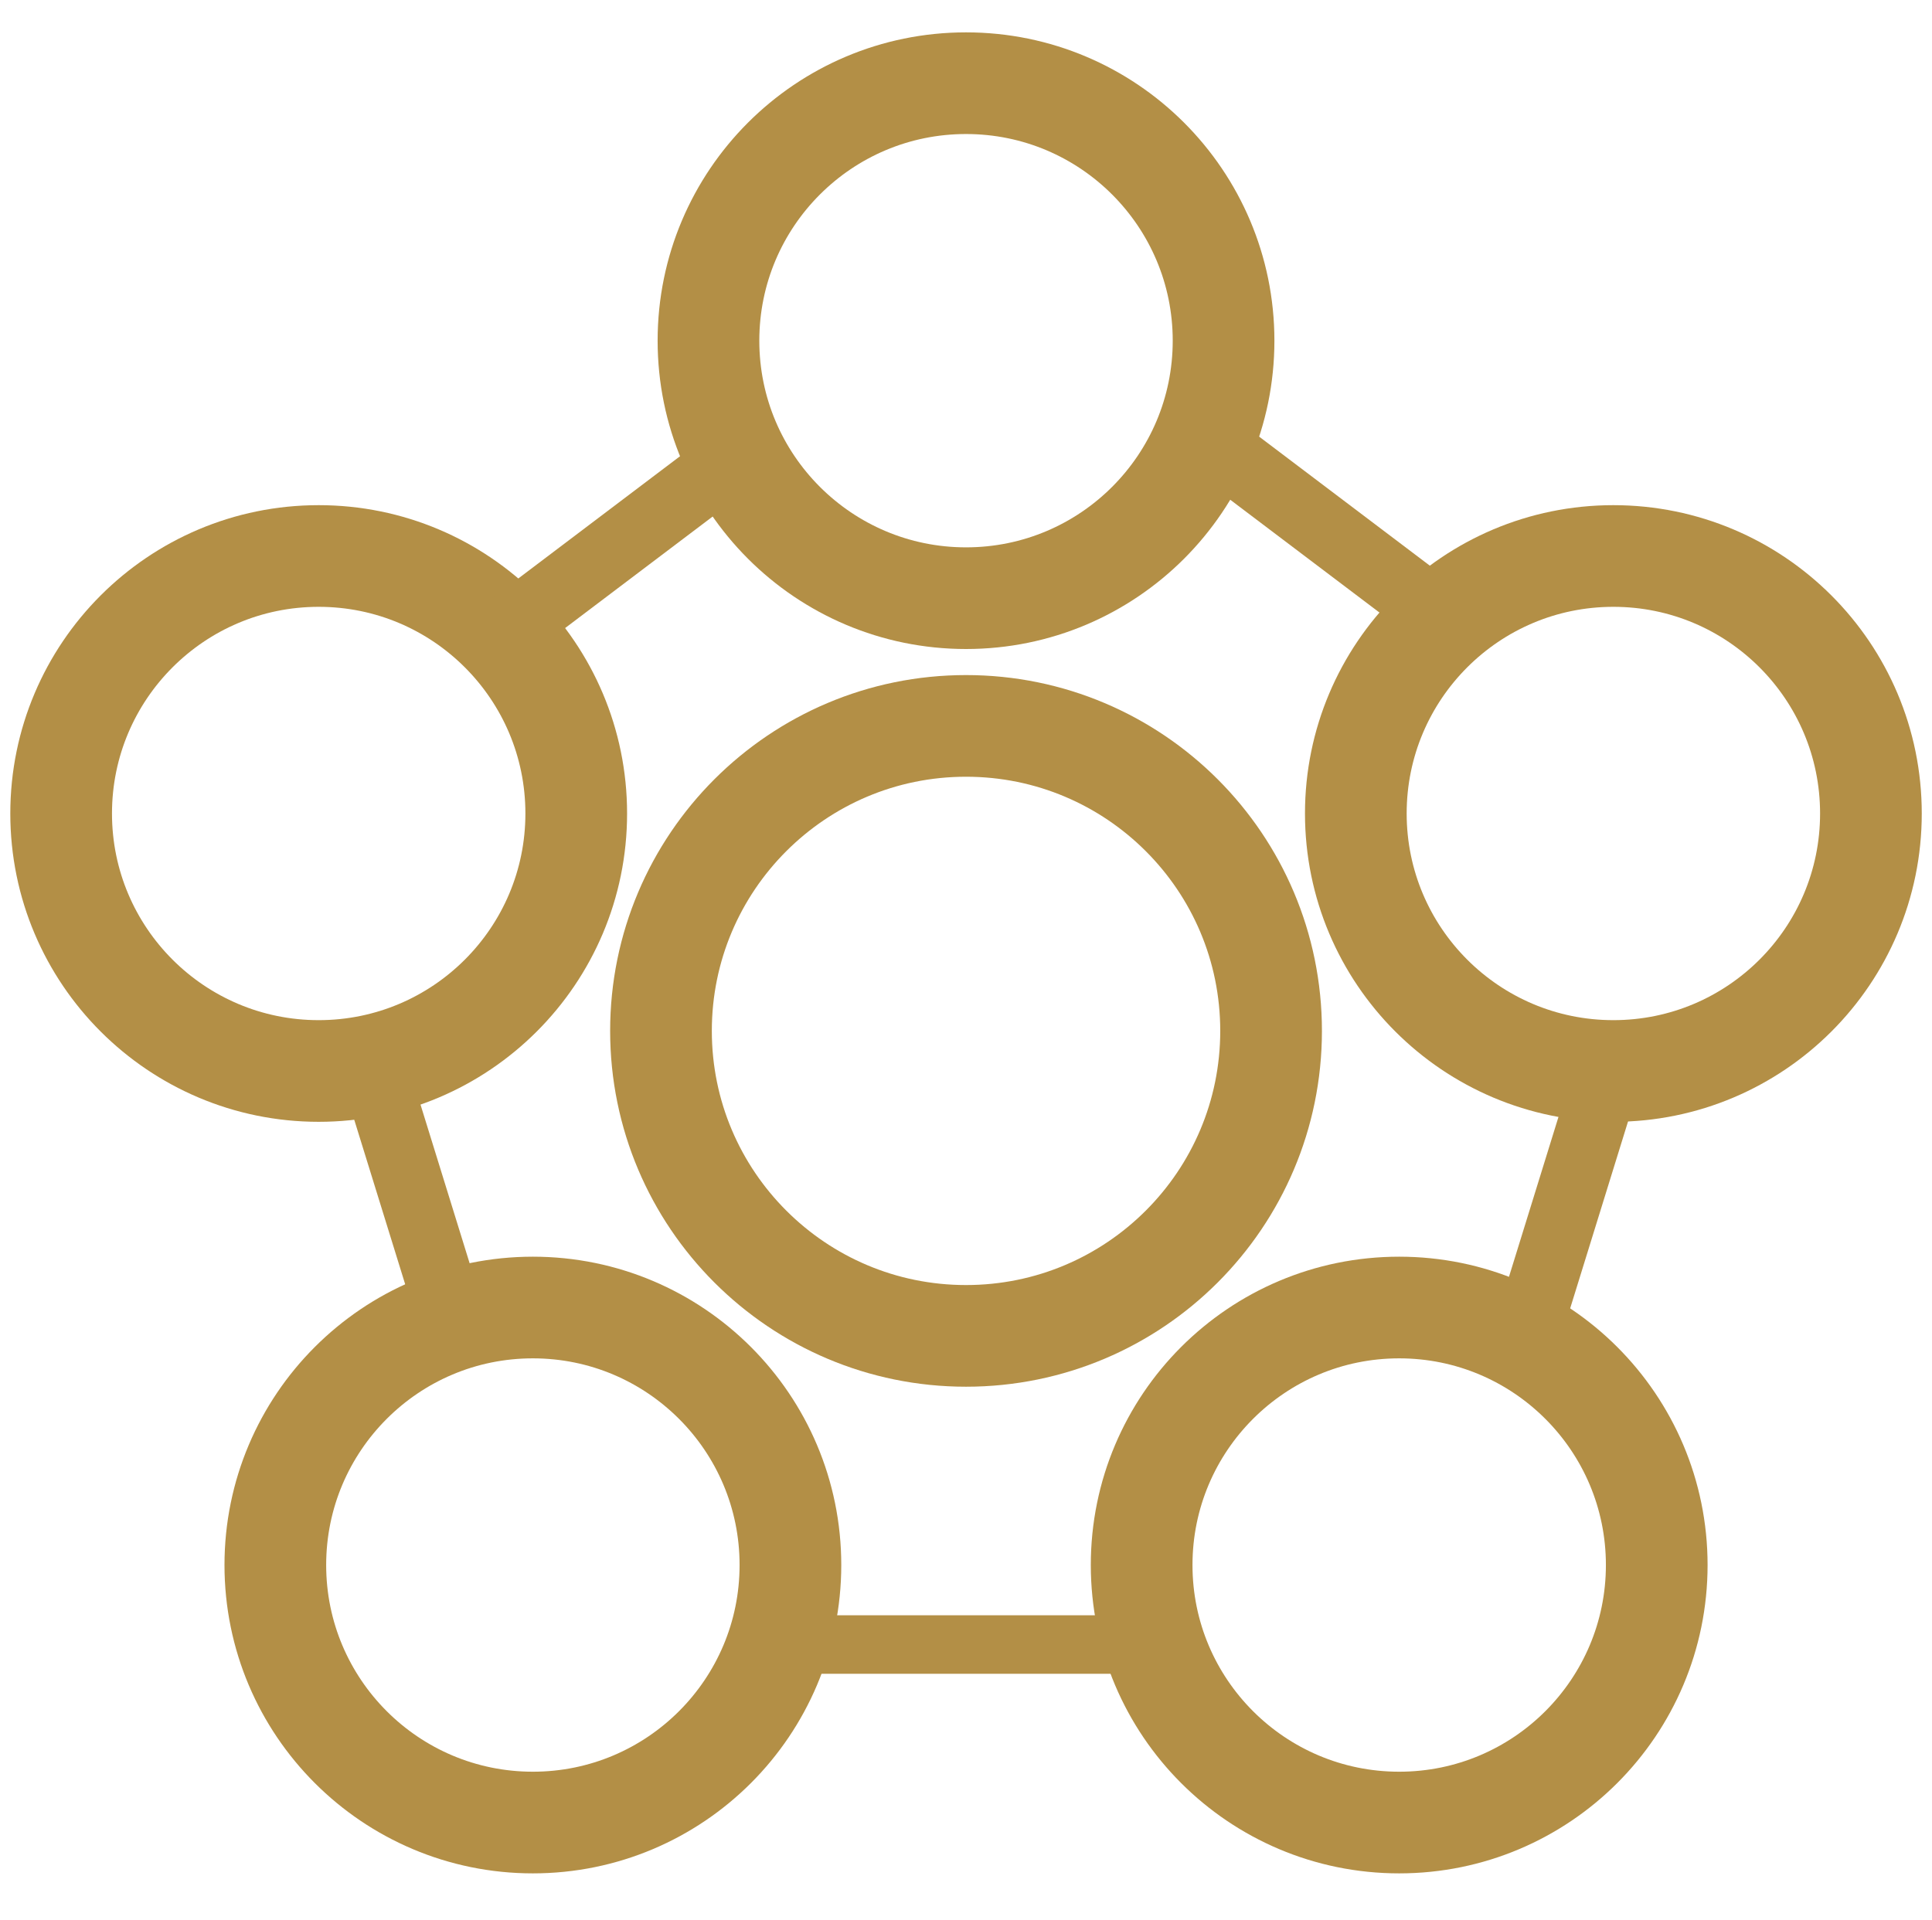 <?xml version="1.0" encoding="UTF-8"?> <svg xmlns="http://www.w3.org/2000/svg" viewBox="0 0 57.00 56.65" data-guides="{&quot;vertical&quot;:[],&quot;horizontal&quot;:[]}"><defs></defs><path fill="none" stroke="#b38f46" fill-opacity="1" stroke-width="3" stroke-opacity="1" cx="82.5" cy="24.5" r="22" id="tSvgfa918f19a8" title="Ellipse 17" d="M28.501 2.455C32.697 2.455 36.099 5.857 36.099 10.053C36.099 14.25 32.697 17.652 28.501 17.652C24.304 17.652 20.902 14.25 20.902 10.053C20.902 5.857 24.304 2.455 28.501 2.455Z" style="transform-origin: -12055px -9424.2px;"></path><path fill="none" stroke="#b38f46" fill-opacity="1" stroke-width="3" stroke-opacity="1" cx="140.5" cy="69.5" r="22" id="tSvg17f0490dda6" title="Ellipse 18" d="M47.599 16.407C51.796 16.407 55.198 19.809 55.198 24.006C55.198 28.202 51.796 31.604 47.599 31.604C43.403 31.604 40.001 28.202 40.001 24.006C40.001 19.809 43.403 16.407 47.599 16.407Z" style="transform-origin: -12031.8px -9406.2px;"></path><path fill="none" stroke="#b38f46" fill-opacity="1" stroke-width="3" stroke-opacity="1" cx="24.5" cy="69.5" r="22" id="tSvg1106bbf9cdd" title="Ellipse 19" d="M9.402 16.407C13.599 16.407 17.001 19.809 17.001 24.006C17.001 28.202 13.599 31.604 9.402 31.604C5.206 31.604 1.804 28.202 1.804 24.006C1.804 19.809 5.206 16.407 9.402 16.407Z" style="transform-origin: -12078.2px -9406.2px;"></path><path fill="none" stroke="#b38f46" fill-opacity="1" stroke-width="3" stroke-opacity="1" id="tSvg167f7ef8211" title="Path 9" d="M28.501 21.421C33.472 21.421 37.501 25.45 37.501 30.421C37.501 35.392 33.472 39.421 28.501 39.421C23.531 39.421 19.501 35.392 19.501 30.421C19.501 25.45 23.531 21.421 28.501 21.421Z" style=""></path><path fill="none" stroke="#b38f46" fill-opacity="1" stroke-width="2" stroke-opacity="1" id="tSvg38f71a1a30" title="Path 5" d="M21.938 13.299C19.578 15.083 17.218 16.868 14.858 18.652"></path><path fill="none" stroke="#b38f46" fill-opacity="1" stroke-width="2" stroke-opacity="1" id="tSvg14214f408c2" title="Path 6" d="M35.581 12.953C37.941 14.738 40.302 16.522 42.662 18.307"></path><path fill="none" stroke="#b38f46" fill-opacity="1" stroke-width="2" stroke-opacity="1" id="tSvg3a5ed77d5" title="Path 7" d="M47.342 31.942C46.467 34.768 45.592 37.594 44.717 40.421"></path><path fill="none" stroke="#b38f46" fill-opacity="1" stroke-width="2" stroke-opacity="1" id="tSvg9bfb2171d4" title="Path 8" d="M11.05 31.596C11.925 34.423 12.8 37.249 13.675 40.076"></path><path fill="none" stroke="#b38f46" fill-opacity="1" stroke-width="3" stroke-opacity="1" cx="119.5" cy="139.5" r="22" id="tSvga24ea70d0b" title="Ellipse 20" d="M41.28 38.584C45.477 38.584 48.879 41.986 48.879 46.183C48.879 50.38 45.477 53.782 41.28 53.782C37.084 53.782 33.682 50.38 33.682 46.183C33.682 41.986 37.084 38.584 41.28 38.584Z" style="transform-origin: -12040.2px -9378.2px;"></path><path fill="none" stroke="#b38f46" fill-opacity="1" stroke-width="3" stroke-opacity="1" cx="45.5" cy="139.5" r="22" id="tSvg3fb174e61" title="Ellipse 21" d="M15.721 38.584C19.918 38.584 23.32 41.986 23.32 46.183C23.32 50.38 19.918 53.782 15.721 53.782C11.525 53.782 8.123 50.38 8.123 46.183C8.123 41.986 11.525 38.584 15.721 38.584Z" style="transform-origin: -12069.8px -9378.2px;"></path><path fill="#b38f46" stroke="none" fill-opacity="1" stroke-width="1" stroke-opacity="1" x="69" y="138" width="27" height="5" id="tSvg1358d61b9c3" title="Rectangle 25" d="M23.838 47.665C26.947 47.665 30.055 47.665 33.164 47.665C33.164 48.24 33.164 48.816 33.164 49.392C30.055 49.392 26.947 49.392 23.838 49.392C23.838 48.816 23.838 48.24 23.838 47.665Z" style="transform-origin: -12055px -9377.8px;"></path></svg> 